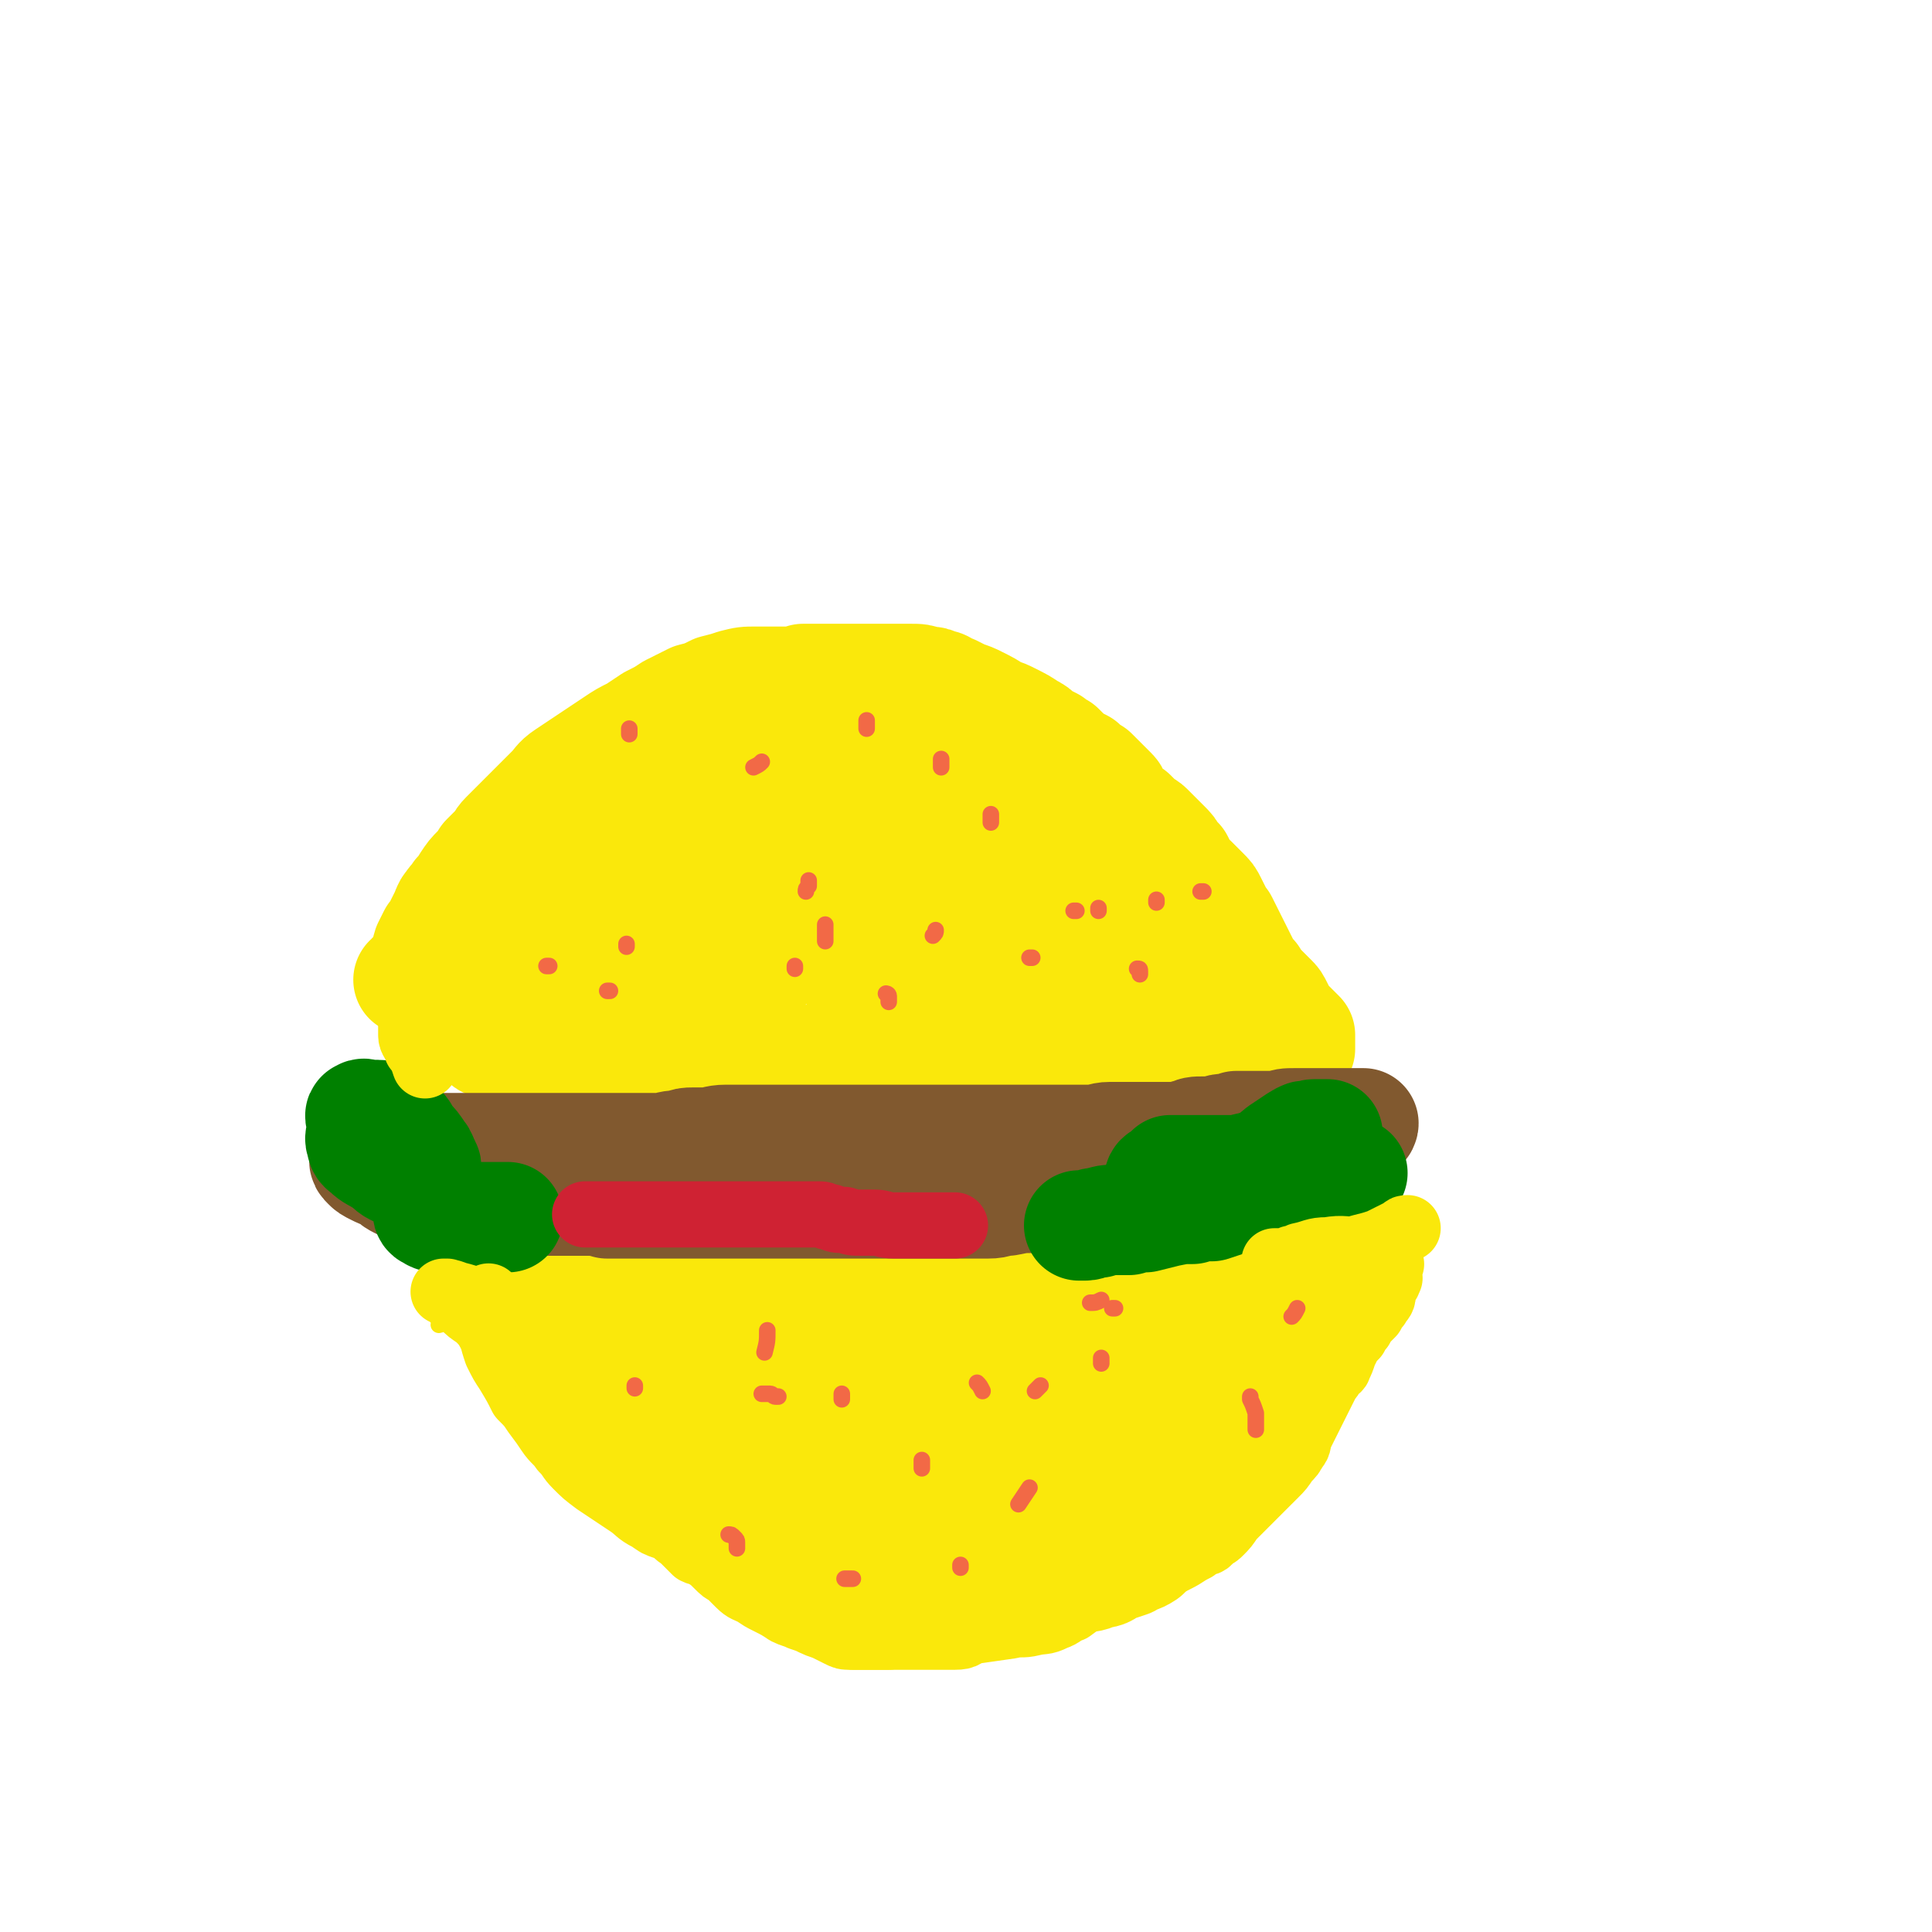 <svg viewBox='0 0 700 700' version='1.1' xmlns='http://www.w3.org/2000/svg' xmlns:xlink='http://www.w3.org/1999/xlink'><g fill='none' stroke='#FAE80B' stroke-width='6' stroke-linecap='round' stroke-linejoin='round'><path d='M150,366c0,0 0,0 0,0 0,-2 0,-2 0,-3 0,-2 0,-2 0,-4 0,-3 0,-3 0,-5 0,-2 0,-3 1,-5 0,-3 1,-2 2,-5 1,-3 0,-3 2,-6 1,-3 1,-3 3,-6 1,-3 1,-3 3,-5 2,-3 2,-3 5,-6 3,-3 3,-3 6,-6 2,-2 2,-3 4,-5 1,-2 1,-2 3,-4 2,-2 2,-2 4,-4 2,-2 2,-3 4,-5 3,-3 3,-3 6,-6 3,-3 3,-3 6,-6 3,-3 3,-3 6,-5 3,-2 3,-1 7,-4 3,-2 3,-3 7,-5 4,-2 4,-2 9,-4 5,-1 5,-1 9,-2 4,-1 4,-1 8,-2 4,-1 4,-1 9,-2 4,-1 4,-1 8,-2 4,-1 4,-1 8,-2 3,-1 4,0 7,-1 5,-1 4,-1 9,-2 4,-1 4,-1 8,-1 4,0 4,0 7,0 5,0 5,0 10,0 5,0 5,0 10,0 4,0 4,0 8,0 4,0 4,0 8,0 4,0 4,0 7,0 4,0 4,0 8,0 3,0 3,0 6,0 4,1 4,1 8,2 3,1 3,1 6,3 3,2 3,2 7,4 2,1 2,1 5,2 3,2 3,2 6,4 2,2 2,2 4,4 2,2 2,2 4,4 2,2 2,2 4,4 2,2 2,2 5,4 1,1 1,1 3,3 2,2 2,2 5,4 2,1 2,2 3,3 2,2 2,2 4,4 2,2 2,2 3,3 3,3 3,3 5,5 2,2 2,2 4,4 2,3 2,3 4,5 2,3 2,3 4,5 2,2 2,2 3,4 1,3 1,3 3,6 1,2 1,2 3,4 1,3 1,3 3,6 2,3 2,3 3,6 2,3 2,3 4,6 2,2 2,2 4,5 2,3 2,2 4,5 2,2 2,2 3,5 2,2 1,3 2,5 1,3 1,3 2,5 1,1 1,1 2,2 1,1 1,1 2,2 1,1 2,1 2,2 1,1 0,1 0,2 0,1 1,2 0,2 -1,1 -2,1 -3,1 -2,0 -2,0 -4,0 -3,0 -3,0 -7,1 -3,1 -3,1 -6,1 -4,1 -4,1 -8,1 -5,0 -5,0 -10,0 -4,0 -4,0 -8,0 -4,0 -4,1 -8,1 -6,0 -6,0 -11,0 -6,0 -6,0 -11,0 -7,0 -7,0 -13,0 -6,0 -6,1 -12,1 -5,0 -5,0 -11,0 -3,0 -3,0 -7,0 -4,0 -4,0 -9,0 -5,0 -5,0 -10,0 -5,0 -5,0 -10,0 -4,0 -4,0 -7,0 -5,0 -5,0 -9,0 -4,0 -4,0 -8,0 -4,0 -4,0 -8,0 -4,0 -4,0 -8,0 -4,0 -4,0 -7,0 -4,0 -4,0 -7,0 -3,0 -3,0 -6,0 -3,0 -3,0 -5,0 -3,0 -3,0 -5,0 -3,0 -3,0 -5,0 -3,0 -3,0 -5,0 -4,0 -4,0 -8,0 -3,0 -3,0 -7,0 -2,0 -2,0 -5,0 -3,0 -3,0 -6,0 -3,0 -3,0 -5,0 -3,0 -3,0 -6,0 -3,0 -3,0 -6,0 -2,0 -2,0 -5,0 -3,0 -3,-1 -5,-1 -3,0 -3,0 -5,0 -2,0 -2,0 -4,0 -2,-1 -2,-1 -5,-1 -2,0 -2,-1 -5,-1 -2,0 -2,0 -4,0 -2,0 -2,0 -4,0 -3,0 -3,0 -5,0 -1,0 -1,0 -2,0 -1,0 -1,0 -2,0 -1,0 -1,0 -2,0 -1,0 -2,0 -2,0 -2,-1 -1,-1 -2,-2 -1,-1 -1,-1 -2,-2 -1,-2 -1,-2 -2,-4 -1,-3 -1,-3 -2,-6 -1,-2 -1,-2 -2,-4 -1,-2 -1,-2 -1,-3 0,-1 0,-1 0,-2 0,-1 0,-1 0,-1 '/><path d='M159,480c0,0 0,0 0,0 1,0 0,-1 1,-1 1,0 2,0 3,0 2,0 2,-1 3,-1 2,-1 2,-1 4,-1 2,-1 2,-1 4,-1 3,-1 3,0 6,-1 2,0 2,-1 4,-1 4,-1 4,-1 9,-1 3,0 3,0 6,0 3,0 3,0 6,0 3,0 3,0 7,0 4,0 4,0 9,0 3,0 3,-1 7,-1 5,0 5,0 9,0 6,-1 6,-1 12,-2 5,0 5,0 11,-1 4,0 4,0 9,-1 6,-1 6,-1 12,-2 6,-1 6,0 12,-1 5,-1 5,-1 10,-2 4,0 4,0 7,0 6,0 6,0 11,-1 4,0 4,0 8,0 4,0 4,-1 9,-1 4,0 4,0 7,0 5,0 5,-1 10,-1 5,-1 5,-1 10,-1 3,0 3,0 6,-1 5,0 5,0 9,0 3,0 3,-1 6,-1 4,-1 4,-1 9,-1 2,0 2,0 4,0 4,0 4,-1 8,-1 3,0 3,0 6,0 3,0 3,0 6,0 4,-1 4,-2 8,-2 4,0 4,0 7,0 2,0 2,0 4,0 4,0 4,-1 9,-1 1,0 1,0 3,0 2,0 2,0 4,0 2,0 2,0 4,0 2,0 1,-1 4,-1 2,-1 2,-1 5,-1 0,0 0,0 1,0 1,0 1,0 2,0 0,0 0,0 0,0 1,1 0,1 0,2 0,1 0,1 0,3 0,1 0,1 0,3 0,1 0,1 0,3 0,1 0,1 0,3 0,2 0,2 0,4 0,2 -1,2 -1,4 0,1 0,1 0,3 0,2 0,2 -1,4 0,2 0,2 -1,5 0,2 -1,2 -1,5 -1,2 0,2 -1,5 0,3 0,3 -1,5 0,3 -1,3 -1,6 0,1 0,1 0,2 0,1 0,1 0,2 0,2 0,2 -1,4 0,2 0,2 -1,4 0,2 -1,2 -2,4 -1,2 -1,2 -2,4 -1,3 -1,3 -2,5 0,2 0,2 -1,4 0,2 0,2 -2,4 -1,2 -1,2 -3,4 -2,2 -2,2 -4,4 -2,2 -2,2 -4,4 -3,2 -3,2 -5,4 -4,2 -4,2 -7,4 -4,2 -4,2 -7,3 -2,2 -2,2 -5,3 -3,2 -2,2 -5,3 -3,2 -3,2 -7,3 -3,1 -3,1 -6,2 -5,2 -6,1 -11,2 -3,1 -3,2 -6,2 -3,1 -3,1 -6,1 -2,0 -2,0 -5,0 -4,0 -4,1 -9,1 -4,0 -4,0 -8,0 -4,0 -4,0 -8,0 -3,0 -3,0 -6,0 -4,0 -4,0 -9,0 -4,0 -4,0 -9,0 -4,0 -4,0 -8,0 -4,0 -4,0 -7,-1 -4,-1 -4,-1 -8,-2 -5,-1 -5,-2 -11,-3 -5,-2 -5,-1 -10,-3 -5,-1 -5,-2 -9,-3 -4,-2 -4,-1 -8,-3 -4,-1 -4,-1 -7,-3 -3,-1 -3,-1 -5,-3 -3,-2 -3,-3 -6,-5 -3,-3 -3,-3 -7,-5 -3,-2 -3,-2 -7,-4 -3,-2 -3,-2 -6,-5 -2,-2 -2,-2 -5,-5 -2,-2 -2,-2 -4,-4 -2,-2 -2,-2 -4,-4 -2,-2 -2,-2 -4,-4 -1,-2 -1,-2 -3,-4 -1,-2 -2,-1 -4,-4 -1,-1 -1,-2 -3,-4 -1,-1 -1,-1 -2,-3 -1,-1 -1,-1 -3,-3 -1,-2 -2,-2 -3,-3 -2,-2 -2,-2 -4,-4 -1,-1 -1,-1 -3,-2 -1,-2 -1,-2 -3,-4 -1,-1 -1,-1 -2,-2 0,0 0,-1 -1,-1 0,0 -1,0 -1,0 '/></g>
<g fill='none' stroke='#F26946' stroke-width='6' stroke-linecap='round' stroke-linejoin='round'><path d='M226,321c0,0 0,0 0,0 0,0 0,0 -1,0 '/><path d='M291,270c0,0 0,0 0,0 0,1 0,1 0,2 0,1 0,1 0,2 '/><path d='M334,310c0,0 0,0 0,0 0,2 0,2 0,4 '/><path d='M354,306c0,0 0,0 0,0 0,1 0,1 0,1 '/><path d='M398,333c0,0 0,0 0,0 0,1 0,1 0,2 '/><path d='M338,330c0,0 0,0 0,0 -1,0 -1,0 -2,0 '/><path d='M270,346c0,0 0,0 0,0 0,0 0,0 -1,0 '/><path d='M250,350c0,0 0,0 0,0 0,1 0,1 0,1 '/><path d='M293,332c0,0 0,0 0,0 0,1 0,1 0,2 '/></g>
<g fill='none' stroke='#FAE80B' stroke-width='40' stroke-linecap='round' stroke-linejoin='round'><path d='M148,355c0,0 0,0 0,0 1,0 1,0 1,-1 1,-1 1,-1 2,-2 1,-2 2,-2 2,-3 2,-3 1,-3 2,-6 1,-2 1,-2 2,-4 1,-1 1,-1 2,-3 1,-2 1,-2 2,-4 1,-2 1,-3 2,-4 2,-3 2,-2 3,-4 2,-2 2,-2 3,-4 2,-3 2,-3 4,-5 2,-2 2,-2 3,-4 1,-1 1,-1 2,-2 1,-1 1,-1 2,-2 2,-2 1,-2 3,-4 2,-2 2,-2 4,-4 2,-2 2,-2 4,-4 3,-3 3,-3 5,-5 2,-2 2,-2 4,-4 2,-2 2,-3 5,-5 3,-2 3,-2 6,-4 3,-2 3,-2 6,-4 3,-2 3,-2 6,-4 3,-2 3,-2 7,-4 3,-2 3,-2 6,-4 4,-2 4,-2 7,-4 4,-2 4,-2 8,-4 4,-1 4,-1 8,-3 4,-1 4,-1 7,-2 4,-1 4,-1 8,-1 3,0 3,0 5,0 3,0 3,0 6,0 3,0 3,0 6,-1 3,0 3,0 7,0 2,0 2,0 5,0 4,0 4,0 8,0 3,0 3,0 7,0 3,0 3,0 6,0 3,0 3,0 6,0 3,0 3,0 6,1 2,0 2,0 4,1 2,0 2,1 5,2 2,1 2,1 4,2 3,1 3,1 5,2 4,2 4,2 7,4 3,1 3,1 5,2 4,2 4,2 7,4 2,1 2,1 4,3 2,1 2,1 4,2 1,1 1,1 3,2 2,2 2,2 4,4 2,1 2,1 4,2 2,2 2,2 4,3 2,2 2,2 4,4 1,1 1,1 3,3 1,1 1,2 2,4 2,2 2,2 5,4 1,1 1,1 2,2 2,2 3,2 4,3 2,2 2,2 3,3 2,2 2,2 3,3 2,2 2,2 3,4 1,1 1,1 2,2 1,2 1,2 2,4 1,2 2,2 3,3 2,2 2,2 4,4 2,2 2,2 3,4 1,2 1,2 2,4 1,2 1,2 2,3 1,2 1,2 2,4 1,2 1,2 2,4 1,2 1,2 2,4 1,2 1,2 2,4 1,2 1,2 3,4 1,2 1,2 3,4 2,2 2,2 4,4 1,1 1,1 2,3 1,2 1,2 2,4 1,1 1,1 2,2 1,1 1,1 2,2 1,1 1,1 2,2 0,1 0,1 0,2 0,1 0,1 0,2 0,0 0,0 0,1 -1,1 -2,1 -3,2 -3,1 -4,1 -7,2 -4,1 -4,0 -9,1 -6,1 -6,1 -13,2 -7,0 -7,0 -14,0 -7,0 -7,0 -14,0 -7,0 -7,0 -14,0 -8,0 -8,0 -15,0 -6,0 -6,0 -11,0 -6,0 -6,0 -11,0 -6,0 -6,0 -12,0 -7,0 -7,0 -14,0 -6,0 -6,0 -13,0 -5,0 -5,0 -9,0 -6,-1 -6,-1 -11,-2 -6,-1 -6,-1 -12,-1 -5,-1 -5,-2 -11,-2 -3,-1 -3,-1 -6,-1 -3,0 -3,0 -6,0 -4,-1 -4,-2 -9,-2 -2,-1 -2,0 -5,0 -4,0 -4,0 -7,0 -3,0 -3,-1 -7,-1 -3,0 -3,0 -6,0 -3,0 -3,0 -6,0 -2,0 -2,0 -5,0 -2,0 -2,0 -4,0 -2,0 -2,0 -4,0 -2,0 -2,0 -4,0 -2,0 -2,0 -4,0 -3,0 -3,0 -5,0 -2,0 -2,0 -4,0 -3,0 -3,0 -5,0 -2,0 -2,0 -4,0 -2,0 -2,0 -3,0 -1,0 -1,0 -2,0 -1,0 -1,0 -2,0 -1,0 -1,0 -2,0 -1,0 -2,0 -2,-1 -1,-1 0,-1 0,-3 0,-1 0,-1 0,-3 0,-3 0,-3 0,-6 0,-3 -1,-3 0,-7 1,-4 1,-4 3,-7 2,-5 2,-5 4,-8 4,-5 4,-5 7,-8 4,-4 5,-4 9,-8 4,-4 4,-4 9,-8 4,-4 4,-4 9,-7 5,-4 5,-4 10,-8 5,-4 5,-4 10,-7 7,-4 7,-4 13,-8 5,-3 5,-3 11,-6 3,-3 4,-3 7,-5 4,-2 4,-2 7,-4 2,-2 2,-1 4,-3 2,-1 2,-1 4,-2 1,0 1,-1 2,-1 1,0 1,0 2,0 0,0 1,0 1,0 -3,1 -4,1 -7,3 -10,5 -10,5 -20,11 -9,6 -9,6 -18,13 -6,5 -6,5 -12,10 -4,3 -4,3 -8,6 -2,2 -2,2 -5,5 -2,2 -2,2 -4,5 -1,2 -1,2 -2,3 -1,1 -2,1 -2,2 -1,1 -1,2 0,2 3,1 4,0 8,-1 16,-6 16,-6 31,-13 18,-8 18,-7 35,-16 13,-6 13,-7 25,-13 6,-4 6,-4 12,-7 4,-3 4,-2 8,-4 1,-1 4,-2 3,-2 -1,0 -4,1 -8,3 -15,8 -15,8 -29,16 -16,10 -16,11 -32,20 -13,8 -13,8 -26,16 -7,4 -7,5 -13,9 -5,3 -5,3 -9,6 -2,2 -2,1 -4,3 -1,1 -1,2 -1,2 0,0 1,0 2,0 10,-1 10,1 20,-2 15,-4 14,-5 29,-11 12,-5 12,-5 25,-11 8,-3 8,-3 16,-7 4,-2 4,-2 9,-4 4,-2 4,-2 8,-3 3,-1 3,-1 7,-2 1,0 4,-1 3,0 -5,5 -8,6 -16,11 -15,11 -15,11 -30,20 -11,7 -11,7 -22,14 -4,2 -4,2 -8,5 -3,1 -8,4 -5,3 11,-4 16,-6 33,-13 17,-8 17,-8 35,-16 11,-5 11,-5 23,-9 4,-1 4,-1 9,-3 3,0 3,-1 6,-1 1,0 3,-1 3,0 -6,5 -8,5 -16,11 -8,5 -8,5 -15,10 -5,4 -6,3 -11,7 -2,2 -2,2 -4,4 -1,1 -2,2 -2,3 0,0 1,0 3,0 8,0 8,0 17,-1 12,-2 12,-3 25,-5 7,-1 7,-2 15,-3 3,0 3,0 6,0 2,0 2,0 4,0 1,0 2,0 2,0 -1,2 -2,3 -4,5 -5,6 -5,5 -11,11 -3,3 -3,3 -6,6 -2,2 -3,2 -4,4 0,0 1,0 2,0 9,0 9,0 17,-1 13,-3 13,-4 26,-7 8,-2 8,-2 16,-3 2,-1 2,0 5,0 1,0 1,0 2,0 1,0 1,0 2,0 1,0 1,0 2,0 0,-1 0,-2 -1,-3 -1,-3 -1,-3 -3,-5 -5,-5 -5,-5 -11,-9 -6,-4 -6,-4 -12,-8 -6,-4 -6,-4 -12,-8 -6,-4 -6,-5 -11,-9 -4,-3 -4,-3 -8,-6 -3,-2 -3,-2 -6,-5 -2,-2 -2,-2 -4,-4 -1,-1 -1,-1 -3,-3 -1,-1 -2,-1 -1,-1 1,-1 2,0 5,1 8,4 8,4 16,9 5,3 5,4 8,7 4,4 4,4 7,9 3,3 2,4 4,7 0,2 1,2 1,3 0,1 1,2 0,2 -2,-1 -3,-2 -6,-4 -4,-4 -4,-4 -8,-9 -4,-4 -4,-4 -7,-9 -3,-3 -3,-3 -5,-7 -3,-3 -3,-3 -5,-7 -2,-3 -2,-3 -4,-5 -1,-2 0,-2 -2,-3 0,0 -1,0 -1,0 -1,0 0,1 0,1 '/><path d='M184,465c0,0 0,0 0,0 3,0 3,0 6,0 5,0 5,0 10,0 5,0 5,0 11,0 6,0 6,0 12,0 6,0 6,-1 12,-1 6,0 6,0 11,0 5,-1 5,-1 10,-1 6,-1 6,-1 12,-1 6,-1 6,-1 12,-1 6,0 6,-1 12,-1 5,0 5,0 9,0 7,0 7,0 14,0 7,0 7,-1 14,-1 4,0 4,0 8,0 4,0 4,0 8,0 5,0 5,0 10,0 6,0 6,0 11,-1 4,0 4,-1 9,-1 3,0 3,0 7,0 5,0 5,0 9,0 5,0 5,0 10,0 3,0 3,-1 7,-1 3,0 3,0 7,0 2,0 2,-1 5,-1 3,0 3,0 6,0 3,0 3,-1 5,-1 3,-1 3,-1 5,-1 3,-1 3,0 6,-1 2,0 2,-1 4,-1 2,-1 2,-1 4,-1 1,0 1,0 2,0 0,0 0,0 1,0 0,0 0,0 0,0 1,0 1,0 3,0 0,0 0,0 0,0 1,2 1,2 2,5 0,2 0,2 0,4 0,3 0,3 0,5 0,3 0,3 0,6 0,3 0,3 0,6 0,3 0,3 0,6 0,3 0,3 -1,6 0,2 0,2 0,4 -1,2 -1,2 -2,4 -1,3 0,3 -2,6 -1,4 -1,4 -3,7 -2,4 -2,3 -4,7 -1,2 -1,2 -2,4 -1,3 0,3 -2,7 0,2 0,2 -2,5 -1,3 -1,3 -3,6 -1,2 -1,2 -3,4 -2,3 -2,3 -3,6 -2,2 -2,2 -4,4 -2,2 -2,2 -4,3 -2,2 -2,2 -4,4 -2,2 -2,2 -4,4 -3,2 -3,1 -6,3 -3,1 -3,1 -6,2 -2,1 -2,2 -5,2 -4,2 -4,1 -8,2 -4,1 -4,1 -8,2 -4,1 -4,2 -8,2 -3,1 -3,0 -6,0 -4,0 -4,1 -7,1 -3,0 -3,0 -6,0 -5,1 -4,2 -9,2 -5,1 -5,0 -9,0 -4,0 -4,0 -9,0 -3,0 -3,0 -6,0 -2,0 -2,0 -4,0 -3,0 -3,0 -6,0 -4,0 -4,0 -8,-1 -3,-1 -2,-1 -5,-2 -4,-2 -4,-1 -8,-3 -5,-3 -5,-3 -10,-6 -4,-3 -4,-3 -8,-6 -5,-4 -5,-4 -9,-7 -5,-4 -5,-4 -9,-8 -4,-4 -4,-4 -8,-8 -4,-4 -4,-4 -8,-8 -4,-4 -4,-4 -9,-8 -3,-3 -3,-4 -7,-7 -4,-3 -4,-3 -8,-6 -3,-3 -3,-3 -6,-6 -2,-2 -2,-2 -5,-5 -3,-3 -3,-3 -6,-6 -2,-2 -2,-2 -4,-4 -2,-2 -2,-2 -4,-4 -1,-1 -1,-1 -2,-2 -1,-1 -1,-1 -2,-2 -1,-1 -1,-1 -2,-2 0,0 0,-1 0,-1 '/><path d='M208,481c0,0 0,0 0,0 2,0 2,0 5,0 5,0 5,0 10,0 9,0 9,0 19,0 12,0 12,-1 24,-1 11,0 11,0 22,-1 16,0 16,0 32,-1 12,0 12,-1 25,-1 14,0 14,1 29,0 9,0 9,-1 18,-2 2,0 2,0 4,0 2,0 2,0 5,0 1,0 1,0 3,0 1,0 1,0 2,0 0,0 1,0 1,0 -4,0 -4,0 -8,0 -11,0 -11,-1 -21,0 -20,1 -20,1 -39,3 -16,2 -16,3 -32,6 -14,2 -14,2 -27,5 -11,2 -11,3 -21,5 -4,1 -4,0 -8,1 -3,1 -3,1 -7,1 -1,0 -1,0 -3,0 -1,0 -2,0 -1,0 11,0 13,0 27,0 13,0 14,1 27,0 13,-1 13,-2 26,-4 10,-1 10,-2 21,-4 4,-1 4,-1 9,-1 3,-1 3,-1 7,-2 1,0 3,0 2,0 0,0 -1,0 -3,0 -16,3 -16,2 -31,6 -17,6 -17,7 -33,14 -8,3 -7,4 -15,8 -4,2 -4,2 -8,4 -3,2 -3,2 -6,4 -1,1 -1,1 -1,2 0,1 -1,2 0,2 14,-1 15,1 29,-2 20,-4 20,-5 40,-12 14,-5 13,-7 27,-12 11,-4 12,-3 23,-6 5,-2 5,-2 9,-3 3,-1 3,0 5,-1 2,0 4,-1 3,-1 -1,0 -3,0 -6,2 -11,6 -11,7 -21,13 -9,6 -9,6 -19,12 -5,3 -5,3 -10,6 -4,2 -3,2 -7,5 -2,1 -2,1 -4,3 -1,1 -1,1 -2,2 0,0 -1,1 0,1 8,-3 9,-3 18,-7 11,-4 11,-4 22,-10 9,-4 8,-5 17,-9 3,-2 3,-2 6,-4 2,-1 2,-1 4,-2 1,0 1,-1 2,-1 0,0 0,1 0,2 -4,8 -3,8 -8,15 -8,11 -9,11 -17,21 -7,8 -7,8 -14,15 -3,3 -3,3 -5,6 -1,2 -3,3 -2,3 3,-5 5,-7 10,-13 9,-9 8,-9 17,-18 6,-6 7,-6 13,-12 4,-4 5,-4 9,-8 3,-3 3,-3 6,-6 2,-2 2,-2 4,-4 1,-1 1,-2 3,-3 0,0 2,-1 2,0 -1,5 -1,6 -2,12 -2,6 -2,6 -4,12 -2,4 -2,4 -4,8 -1,3 -1,3 -2,5 0,1 0,2 0,2 0,-1 0,-1 1,-2 3,-3 3,-3 6,-6 5,-5 5,-6 10,-11 3,-4 3,-4 6,-8 2,-2 2,-2 5,-5 2,-2 2,-1 4,-4 1,-1 0,-1 1,-2 1,-1 2,-2 2,-2 1,0 0,0 0,1 -1,7 0,7 -2,13 -4,9 -5,9 -11,17 -3,5 -3,5 -8,10 -4,3 -4,4 -8,6 -4,2 -4,2 -7,2 -1,0 -1,-1 -1,-2 0,-3 0,-3 0,-6 0,-6 -1,-6 0,-11 0,-5 1,-5 2,-9 1,-5 1,-5 2,-9 1,-3 1,-3 2,-6 1,-2 1,-2 2,-4 1,-1 1,-1 2,-2 1,-1 2,-2 2,-1 -2,1 -2,3 -5,6 -6,7 -6,7 -14,13 -12,9 -12,9 -25,17 -13,7 -14,7 -28,13 -11,5 -11,5 -22,8 -8,3 -8,2 -16,4 -6,1 -6,1 -12,1 -4,0 -4,0 -8,0 -2,0 -2,0 -5,0 -1,0 -1,0 -2,0 0,0 -1,0 0,0 3,0 4,-1 9,-1 8,0 8,-1 16,0 6,1 6,1 12,2 3,1 3,2 7,3 2,1 2,1 5,2 1,0 3,0 3,0 -1,0 -2,0 -4,-1 -4,-1 -4,-1 -7,-4 -4,-2 -4,-2 -8,-5 -2,-2 -2,-2 -4,-3 -3,-2 -2,-2 -5,-4 -2,-1 -2,-1 -4,-1 -2,-1 -2,-1 -3,-1 -1,0 -1,0 -2,0 -1,0 -1,0 -2,0 -1,0 -2,0 -1,0 0,0 1,1 3,1 12,1 12,2 25,1 15,-1 15,0 29,-4 13,-4 13,-6 25,-11 14,-6 15,-6 28,-13 11,-5 11,-5 20,-12 6,-4 6,-4 11,-9 4,-3 4,-3 8,-7 3,-3 2,-3 5,-7 1,-3 2,-2 3,-6 1,-2 1,-2 1,-4 0,-2 0,-2 0,-3 0,-1 1,-2 0,-2 -5,2 -7,2 -12,7 -9,6 -8,7 -16,15 -6,6 -5,6 -11,13 -3,4 -3,4 -7,8 -3,4 -3,4 -6,7 -2,2 -2,2 -3,3 0,0 0,0 0,-1 0,-3 0,-3 1,-5 1,-4 1,-4 2,-8 1,-3 1,-3 2,-6 0,-2 0,-2 0,-5 0,-1 1,-2 0,-1 -5,0 -5,0 -10,2 -7,2 -7,2 -13,5 -9,4 -8,4 -16,9 -9,6 -9,7 -18,12 -8,4 -8,3 -16,6 -8,2 -8,3 -17,4 -7,1 -7,0 -14,0 -7,0 -7,1 -15,0 -5,0 -5,0 -10,-2 -4,-1 -3,-1 -7,-3 '/></g>
<g fill='none' stroke='#F26946' stroke-width='6' stroke-linecap='round' stroke-linejoin='round'><path d='M227,343c0,0 0,0 0,0 0,0 0,0 0,-1 '/><path d='M341,275c0,0 0,0 0,0 0,2 0,2 0,3 '/><path d='M359,295c0,0 0,0 0,0 0,2 0,2 0,3 '/><path d='M390,330c0,0 0,0 0,0 0,0 0,0 -1,0 '/><path d='M374,347c0,0 0,0 0,0 0,0 0,0 -1,0 '/><path d='M293,319c0,0 0,0 0,0 0,1 0,1 0,2 -1,1 -1,1 -1,2 '/><path d='M314,261c0,0 0,0 0,0 0,2 0,2 0,3 '/><path d='M339,337c0,0 0,0 0,0 0,1 0,1 -1,2 '/><path d='M404,474c0,0 0,0 0,0 0,0 0,0 -1,0 '/><path d='M377,502c0,0 0,0 0,0 -1,1 -1,1 -2,2 '/><path d='M305,505c0,0 0,0 0,0 0,1 0,1 0,2 '/><path d='M282,506c0,0 0,0 0,0 -1,0 -1,0 -1,0 -1,0 -1,-1 -2,-1 -1,0 -2,0 -3,0 '/><path d='M354,501c0,0 0,0 0,0 1,1 1,1 2,3 '/><path d='M399,471c0,0 0,0 0,0 -2,1 -2,1 -4,1 '/><path d='M278,482c0,0 0,0 0,0 0,4 0,4 -1,8 0,0 0,0 0,0 '/><path d='M334,529c0,0 0,0 0,0 0,1 0,1 0,3 '/><path d='M399,492c0,0 0,0 0,0 0,1 0,1 0,2 '/></g>
<g fill='none' stroke='#81592F' stroke-width='40' stroke-linecap='round' stroke-linejoin='round'><path d='M139,416c0,0 0,0 0,0 1,0 1,0 3,0 1,0 1,0 3,0 3,0 3,0 5,0 3,0 3,0 5,0 3,0 3,0 6,0 4,0 4,0 7,0 2,0 2,0 4,0 3,0 3,0 6,0 3,0 3,0 6,0 2,0 2,0 4,0 3,0 3,0 6,0 2,0 2,0 4,0 3,0 3,0 5,0 3,0 3,0 6,0 3,0 3,0 5,0 4,0 4,0 7,0 3,0 3,0 6,0 4,0 4,0 8,0 2,0 2,0 4,0 3,0 3,-1 7,-1 3,-1 3,-1 5,-1 2,0 2,0 4,0 4,0 4,-1 8,-1 4,0 4,0 8,0 3,0 3,0 6,0 2,0 2,0 4,0 3,0 3,0 5,0 3,0 3,0 5,0 2,0 2,0 4,0 2,0 2,0 3,0 3,0 3,0 6,0 3,0 3,0 5,0 3,0 3,0 6,0 2,0 2,0 4,0 3,0 3,0 7,0 3,0 3,0 6,0 2,0 2,0 5,0 2,0 2,0 4,0 3,0 3,0 6,0 2,0 2,0 5,0 4,0 4,0 8,0 3,0 3,0 7,0 4,0 4,0 8,0 5,0 5,0 9,0 3,0 3,0 5,0 3,0 3,0 6,0 4,0 4,-1 7,-1 2,0 2,0 4,0 3,0 3,0 6,0 2,0 2,0 5,0 3,0 3,0 6,0 2,0 2,0 4,0 2,0 2,-1 4,-1 2,-1 2,-1 5,-1 1,0 1,0 3,0 2,0 2,-1 5,-1 2,0 2,0 4,-1 3,0 3,0 5,0 3,0 3,0 5,0 3,0 3,0 5,0 3,-1 3,-1 6,-1 3,0 3,0 6,0 4,0 4,0 8,0 2,0 2,0 4,0 2,0 2,0 4,0 1,0 1,0 1,0 1,0 1,0 1,0 1,0 1,0 1,0 0,0 0,1 -1,1 -2,1 -2,1 -3,2 -4,2 -4,2 -8,4 -1,1 -1,2 -2,2 -3,1 -3,1 -6,2 -3,1 -3,0 -5,1 -3,1 -3,1 -5,2 -3,1 -3,1 -5,2 -3,1 -3,2 -6,2 -3,1 -3,0 -6,0 -3,0 -3,1 -6,1 -3,0 -3,0 -6,0 -3,0 -3,0 -6,1 -3,0 -3,0 -6,1 -2,0 -2,1 -4,1 -4,1 -4,1 -8,1 -3,0 -3,0 -7,0 -2,0 -2,1 -5,1 -2,0 -2,0 -4,0 -2,0 -2,1 -5,1 -2,0 -2,0 -4,0 -3,0 -3,0 -7,0 -2,0 -2,0 -5,0 -3,0 -3,0 -5,0 -3,0 -3,0 -6,1 -3,0 -3,0 -5,0 -3,0 -3,0 -6,0 -2,0 -2,0 -4,0 -3,0 -3,0 -6,0 -2,0 -2,0 -4,0 -3,0 -3,0 -6,0 -3,0 -3,0 -6,0 -3,0 -3,0 -5,0 -4,0 -4,0 -7,0 -4,0 -4,0 -7,0 -3,0 -3,0 -6,0 -4,0 -4,0 -7,0 -3,0 -3,0 -6,0 -4,0 -4,0 -8,-1 -4,0 -3,-1 -7,-1 -3,0 -3,0 -6,0 -4,0 -4,-1 -7,-1 -4,0 -4,0 -7,0 -4,-1 -4,-1 -8,-2 -2,-1 -2,-1 -5,-1 -3,-1 -3,-1 -7,-1 -2,-1 -2,-1 -5,-1 -2,0 -2,-1 -4,-1 -4,-1 -4,-1 -8,-1 -1,-1 -1,-1 -2,-1 -3,-1 -3,0 -5,-1 -3,-1 -3,-2 -6,-2 -2,-1 -2,-1 -5,-1 -2,0 -2,-1 -3,-1 -2,-1 -2,-1 -4,-1 -3,0 -3,0 -6,0 -1,0 -1,0 -2,0 -2,0 -2,0 -3,0 -2,0 -2,0 -4,0 -3,0 -3,0 -7,0 0,0 0,0 -1,0 -2,0 -2,0 -4,0 -2,0 -2,0 -4,0 -2,0 -2,0 -4,0 -2,0 -2,0 -4,0 -1,0 -1,0 -2,0 -2,0 -2,0 -4,0 -3,0 -3,0 -6,0 -1,0 -1,0 -3,0 -1,0 -1,0 -3,0 -1,0 -1,0 -1,0 -1,0 -1,0 -1,0 -1,0 0,0 0,1 0,1 0,1 0,2 0,0 0,0 0,1 0,1 0,1 1,2 1,1 1,1 3,2 2,1 2,1 5,2 2,2 2,2 4,3 5,1 5,1 9,2 2,0 3,0 5,0 5,0 5,1 9,1 4,0 4,0 8,1 4,0 4,0 8,1 4,0 4,0 8,0 3,0 3,1 7,1 3,0 3,0 7,0 3,0 3,0 7,0 4,0 4,0 7,1 4,0 4,0 7,0 4,0 4,0 8,0 4,0 4,0 9,0 2,0 2,0 5,0 5,0 5,0 9,0 5,0 5,0 9,0 3,0 3,0 7,0 4,0 4,0 9,0 3,0 3,0 6,0 3,0 3,0 7,0 6,0 6,0 11,0 5,0 5,0 9,0 6,0 6,0 11,0 4,0 4,0 8,0 3,0 3,0 7,0 5,0 5,0 10,0 3,0 3,0 6,0 4,0 3,-1 7,-1 5,-1 5,-1 9,-1 3,0 3,0 5,0 3,0 3,0 5,0 4,0 4,-1 7,-1 4,0 4,0 8,0 5,-1 5,-2 10,-2 3,-1 3,0 6,0 4,0 4,0 8,-1 4,0 4,0 7,-1 3,0 3,0 6,-1 5,-1 5,-1 9,-2 2,0 2,0 4,0 3,0 3,0 6,-1 2,0 2,-1 3,-1 2,-1 2,0 4,-1 2,0 2,0 4,-1 1,-1 1,-1 2,-2 1,-1 1,0 2,-1 1,-1 1,-1 3,-2 1,0 1,0 2,0 0,0 0,0 0,0 '/></g>
<g fill='none' stroke='#008000' stroke-width='40' stroke-linecap='round' stroke-linejoin='round'><path d='M391,444c0,0 0,0 0,0 1,0 1,0 2,0 2,0 2,-1 5,-1 3,-1 3,-1 6,-1 3,0 3,0 5,0 3,-1 3,-1 6,-1 4,-1 4,-1 8,-2 5,-1 5,-1 9,-1 3,-1 3,-1 7,-1 3,-1 3,-1 6,-2 4,-2 4,-2 7,-3 4,-2 4,-2 8,-4 3,-1 3,0 5,-1 2,-1 2,-1 4,-2 2,-1 2,-1 3,-2 2,-1 2,-1 4,-2 0,-1 0,-1 1,-1 1,0 1,0 2,0 1,0 1,0 2,0 1,0 2,0 2,0 -1,0 -2,0 -4,0 -3,0 -3,0 -5,0 -3,0 -3,0 -5,0 -2,0 -2,1 -4,1 -3,1 -3,0 -6,1 -3,0 -3,0 -6,1 -2,0 -2,1 -5,1 -3,1 -3,1 -7,1 -1,0 -2,0 -1,0 3,0 4,0 8,0 5,0 5,0 10,0 3,0 3,0 6,0 2,0 2,0 5,0 2,0 2,0 4,0 3,0 3,0 6,0 2,0 2,0 4,0 1,0 1,0 3,0 1,0 1,0 3,0 0,0 1,0 1,0 -2,0 -2,0 -4,0 -2,0 -2,0 -5,0 -3,0 -3,0 -6,0 -3,0 -3,0 -5,0 -4,0 -4,0 -7,0 -4,0 -3,-1 -7,-1 -3,0 -3,0 -6,0 -5,0 -5,0 -10,0 -3,0 -3,0 -6,0 -3,0 -3,0 -5,0 -2,0 -3,0 -5,0 -1,1 -1,1 -2,2 -2,1 -2,1 -2,2 -1,1 0,1 0,1 2,0 2,0 4,0 5,0 5,1 10,0 8,-1 8,-2 16,-4 3,-1 3,0 5,-1 5,-3 4,-3 9,-7 3,-2 3,-2 6,-4 1,0 1,-1 2,-1 1,-1 1,0 2,0 1,0 1,-1 2,-1 1,0 1,0 2,0 1,0 1,0 1,0 1,0 1,0 2,0 '/><path d='M154,429c0,0 0,0 0,0 0,-2 0,-2 0,-3 0,-2 1,-3 0,-4 -1,-2 -1,-3 -2,-4 -2,-3 -2,-3 -4,-5 -2,-2 -1,-3 -3,-4 -2,-2 -2,-2 -4,-3 -2,-1 -2,-2 -4,-2 -2,0 -2,0 -3,0 -2,0 -2,-1 -3,0 -1,0 0,1 0,2 0,2 0,2 0,4 0,2 -1,2 0,4 0,2 1,2 2,3 2,2 3,2 6,4 2,1 2,2 4,3 2,1 2,1 5,2 2,1 2,1 4,3 1,1 1,1 2,3 1,1 1,1 1,3 0,1 0,1 0,2 0,1 0,1 0,2 0,0 0,0 0,0 0,1 1,1 1,1 1,1 2,1 3,1 1,0 1,0 2,0 0,0 0,0 1,0 1,0 1,0 2,0 2,0 2,0 3,0 2,0 2,0 4,0 2,0 2,0 4,0 2,0 2,0 4,0 1,0 1,0 2,0 0,0 0,0 1,0 0,0 0,0 1,0 0,0 0,0 1,0 0,0 0,0 0,0 '/></g>
<g fill='none' stroke='#CF2233' stroke-width='24' stroke-linecap='round' stroke-linejoin='round'><path d='M212,440c0,0 0,0 0,0 1,0 1,0 3,0 1,0 1,0 2,0 2,0 2,0 5,0 3,0 3,0 6,0 2,0 2,0 5,0 3,0 3,0 5,0 3,0 3,0 6,0 3,0 3,0 5,0 3,0 3,0 6,0 4,0 4,0 8,0 3,0 3,0 6,0 5,0 5,0 9,0 4,0 4,0 7,0 1,0 1,0 3,0 4,0 4,0 9,0 2,0 2,1 4,1 2,1 2,1 5,1 3,1 3,1 6,1 2,0 2,0 5,0 3,0 3,1 7,1 2,0 2,0 3,0 4,0 4,0 7,0 2,0 2,0 3,0 2,0 2,0 4,0 2,0 2,0 3,0 1,0 1,0 2,0 '/></g>
<g fill='none' stroke='#FAE80B' stroke-width='24' stroke-linecap='round' stroke-linejoin='round'><path d='M322,593c0,0 0,0 0,0 -1,0 -1,0 -2,0 -1,0 -1,0 -2,0 -1,0 -1,0 -2,0 -2,0 -2,0 -3,0 -3,0 -3,0 -5,0 -2,0 -2,0 -4,-1 -2,-1 -2,-1 -4,-2 -2,-1 -3,-1 -5,-2 -2,-1 -2,-1 -5,-2 -2,-1 -3,-1 -5,-2 -3,-2 -3,-2 -7,-4 -2,-1 -2,-1 -5,-3 -2,-1 -3,-1 -5,-3 -2,-2 -2,-2 -4,-4 -2,-1 -2,-1 -4,-3 -2,-2 -2,-2 -5,-4 -1,-1 -1,0 -3,-1 -1,-1 -1,-1 -2,-2 -1,-1 -1,-1 -3,-3 -2,-1 -2,-2 -4,-3 -2,-1 -3,-1 -5,-2 -3,-2 -3,-2 -5,-4 -3,-2 -2,-2 -4,-4 -2,-2 -2,-2 -4,-4 -2,-2 -2,-2 -4,-4 -3,-1 -3,-1 -5,-2 -2,-2 -2,-2 -4,-4 -3,-3 -3,-3 -5,-5 -2,-2 -2,-2 -4,-4 -2,-2 -2,-2 -4,-4 -1,-2 -1,-2 -3,-5 -2,-2 -2,-2 -4,-4 -1,-2 -1,-2 -2,-4 -1,-2 -1,-2 -2,-4 -1,-2 -1,-2 -1,-4 -2,-3 -1,-3 -2,-6 -1,-3 -1,-3 -2,-5 -1,-2 -1,-2 -2,-4 -1,-2 -1,-2 -2,-3 0,-1 0,-1 -1,-2 -1,-1 -1,-1 -1,-2 -1,-1 0,-1 0,-2 0,-1 0,-3 0,-2 0,0 0,2 0,3 0,2 0,2 0,4 0,3 0,3 1,6 1,4 1,4 2,7 2,4 2,4 4,7 3,5 3,5 5,9 3,3 3,3 5,6 3,4 3,4 5,7 2,3 3,3 5,6 3,3 2,3 5,6 3,3 3,3 7,6 3,2 3,2 6,4 3,2 3,2 6,4 3,2 3,3 7,5 4,2 4,2 8,4 3,1 3,1 6,3 4,2 3,2 8,4 4,1 5,1 9,2 4,1 4,1 8,3 4,1 4,1 8,2 3,1 3,1 6,2 3,0 3,0 7,1 3,0 3,0 7,1 4,1 4,1 8,2 4,1 4,1 8,2 5,1 5,1 10,2 4,0 4,0 9,0 4,0 4,0 8,0 4,0 4,0 8,0 4,0 4,0 7,0 3,0 3,0 6,0 2,0 2,0 5,0 3,0 3,0 5,0 1,0 1,0 3,0 1,0 1,0 2,0 1,0 1,0 2,0 0,0 -1,0 -2,0 -4,0 -4,0 -7,0 -6,0 -6,1 -12,1 -6,0 -6,0 -12,0 -6,0 -6,0 -12,0 -4,0 -4,0 -7,0 -4,0 -4,0 -8,0 -3,0 -3,0 -6,0 -2,0 -2,0 -4,0 -2,0 -2,0 -3,0 -2,0 -2,0 -3,0 -1,0 -1,0 -2,0 -1,0 -2,0 -1,0 0,0 1,0 3,0 2,0 2,1 4,1 4,1 4,1 8,1 8,0 8,0 16,0 11,0 11,-1 21,-1 '/><path d='M309,593c0,0 0,0 0,0 1,0 1,0 3,0 3,0 3,0 6,0 3,0 3,0 7,0 4,0 4,0 8,0 3,0 3,0 6,0 4,0 4,0 7,0 4,0 3,-1 6,-2 7,-1 7,-1 14,-2 4,-1 4,0 8,-1 4,-1 4,0 8,-2 3,-1 3,-2 6,-3 4,-3 4,-3 8,-5 4,-2 4,-2 8,-3 3,-2 4,-1 7,-3 4,-1 4,-1 7,-3 4,-2 4,-2 8,-4 4,-2 3,-2 7,-4 1,-1 2,-1 3,-2 2,0 2,-1 3,-2 2,-1 2,-1 3,-2 2,-2 2,-2 4,-5 2,-2 2,-2 4,-4 2,-2 2,-2 4,-4 2,-2 2,-2 4,-4 2,-2 2,-2 4,-4 2,-2 2,-2 4,-5 2,-2 2,-2 3,-4 2,-2 1,-3 2,-5 1,-2 1,-2 2,-4 1,-2 1,-2 2,-4 1,-2 1,-2 2,-4 1,-2 1,-2 2,-4 1,-2 1,-2 2,-4 1,-1 1,-1 2,-3 1,-1 2,-1 2,-2 1,-2 1,-2 2,-5 1,-2 1,-2 2,-4 1,-1 1,-1 2,-2 1,-2 1,-2 2,-3 1,-2 1,-2 2,-3 1,-1 1,-1 2,-2 1,-2 1,-2 2,-3 1,-2 2,-2 2,-4 0,-1 0,-1 0,-2 0,-1 0,-1 1,-2 0,-1 1,0 1,-1 0,-1 1,-1 0,-1 -1,-1 -1,0 -3,0 -3,0 -3,0 -6,0 -3,0 -3,1 -6,2 -2,1 -2,1 -5,3 -2,1 -2,1 -4,2 -1,0 -1,1 -2,1 -1,0 -2,0 -1,0 0,0 1,0 2,0 2,0 2,0 3,0 3,-1 3,-1 5,-2 2,-2 2,-1 4,-3 2,-1 2,-1 4,-3 2,-1 2,0 4,-2 1,0 1,-1 2,-2 1,0 1,-1 2,-1 0,0 2,0 2,0 -2,0 -3,0 -5,0 -4,1 -4,2 -7,3 -4,1 -4,1 -7,3 -4,2 -4,2 -8,4 -4,2 -4,2 -7,3 -4,2 -3,2 -7,4 -2,1 -2,1 -5,2 -2,1 -2,1 -4,2 -1,1 -1,2 -2,2 -1,1 -1,1 -2,1 -1,0 -2,0 -1,0 0,0 0,0 1,0 '/><path d='M457,465c0,0 0,0 0,0 1,0 1,0 2,0 3,-1 3,-1 5,-2 4,-1 4,-1 8,-2 3,-2 3,-2 6,-3 3,-1 3,-1 6,-2 2,-1 2,-1 5,-2 1,-1 2,-1 3,-1 1,0 1,0 2,0 0,0 0,0 0,0 1,0 2,0 1,0 0,0 0,0 -1,0 -7,0 -7,-1 -13,0 -5,0 -5,1 -10,2 -2,1 -2,1 -3,1 -2,1 -2,1 -4,1 -1,0 -3,0 -2,0 1,0 2,0 4,0 5,0 5,1 10,0 4,-1 4,-1 9,-2 4,-1 4,-2 8,-3 4,-1 4,-1 7,-2 2,-1 2,-1 4,-2 2,-1 2,-1 4,-2 1,-1 1,-1 2,-1 '/><path d='M237,528c0,0 0,0 0,0 -2,0 -2,0 -4,-1 -2,-1 -2,-2 -5,-4 -2,-1 -2,-2 -4,-4 -3,-3 -3,-2 -6,-5 -4,-3 -4,-4 -7,-7 -2,-2 -2,-2 -4,-4 -2,-2 -3,-1 -5,-3 -2,-1 -1,-2 -3,-3 -4,-3 -3,-3 -7,-6 -3,-3 -3,-3 -7,-5 -3,-3 -3,-3 -7,-5 -3,-2 -3,-2 -5,-4 -3,-2 -3,-2 -5,-4 -2,-2 -2,-1 -4,-3 -1,0 0,-1 -2,-2 0,0 -2,0 -1,0 0,0 2,0 4,1 4,1 4,1 9,3 3,2 3,2 6,4 3,1 3,1 5,2 2,1 2,1 3,2 2,1 1,2 2,2 1,1 1,1 2,1 1,0 2,0 2,0 -2,-1 -3,-1 -6,-1 '/><path d='M149,366c0,0 0,0 0,0 0,1 0,1 0,3 0,3 0,3 0,6 0,2 1,2 2,5 1,1 1,1 2,3 0,1 1,1 1,2 0,0 0,1 0,1 -1,-3 -1,-3 -2,-6 '/></g>
<g fill='none' stroke='#F26946' stroke-width='6' stroke-linecap='round' stroke-linejoin='round'><path d='M230,503c0,0 0,0 0,0 0,0 0,0 0,-1 '/><path d='M348,568c0,0 0,0 0,0 0,0 0,0 0,-1 '/><path d='M470,474c0,0 0,0 0,0 -1,2 -1,2 -2,3 '/><path d='M373,539c0,0 0,0 0,0 -2,3 -2,3 -4,6 '/><path d='M309,572c0,0 0,0 0,0 -2,0 -2,0 -3,0 '/><path d='M299,335c0,0 0,0 0,0 0,1 0,1 0,1 0,2 0,2 0,5 '/><path d='M276,276c0,0 0,0 0,0 -1,1 -1,1 -3,2 '/><path d='M228,264c0,0 0,0 0,0 0,1 0,1 0,2 '/><path d='M413,353c0,0 0,0 0,0 0,-1 0,-1 0,-1 0,-1 0,-1 -1,-1 '/><path d='M398,329c0,0 0,0 0,0 0,1 0,1 0,1 '/><path d='M419,326c0,0 0,0 0,0 0,1 0,1 0,1 '/><path d='M267,561c0,0 0,0 0,0 0,-1 0,-1 0,-2 0,-1 0,-1 -1,-2 -1,-1 -1,-1 -2,-1 '/><path d='M455,518c0,0 0,0 0,0 0,-2 0,-2 0,-4 0,-1 0,-1 0,-2 -1,-3 -1,-3 -2,-5 0,-1 0,-1 0,-1 '/><path d='M199,350c0,0 0,0 0,0 0,0 0,0 -1,0 '/><path d='M220,359c0,0 0,0 0,0 1,0 1,0 1,0 '/><path d='M288,351c0,0 0,0 0,0 0,-1 0,-1 0,-1 '/><path d='M322,363c0,0 0,0 0,0 0,-1 0,-1 0,-2 0,-1 -1,-1 -1,-1 '/><path d='M436,323c0,0 0,0 0,0 0,0 0,0 -1,0 '/></g>
</svg>
